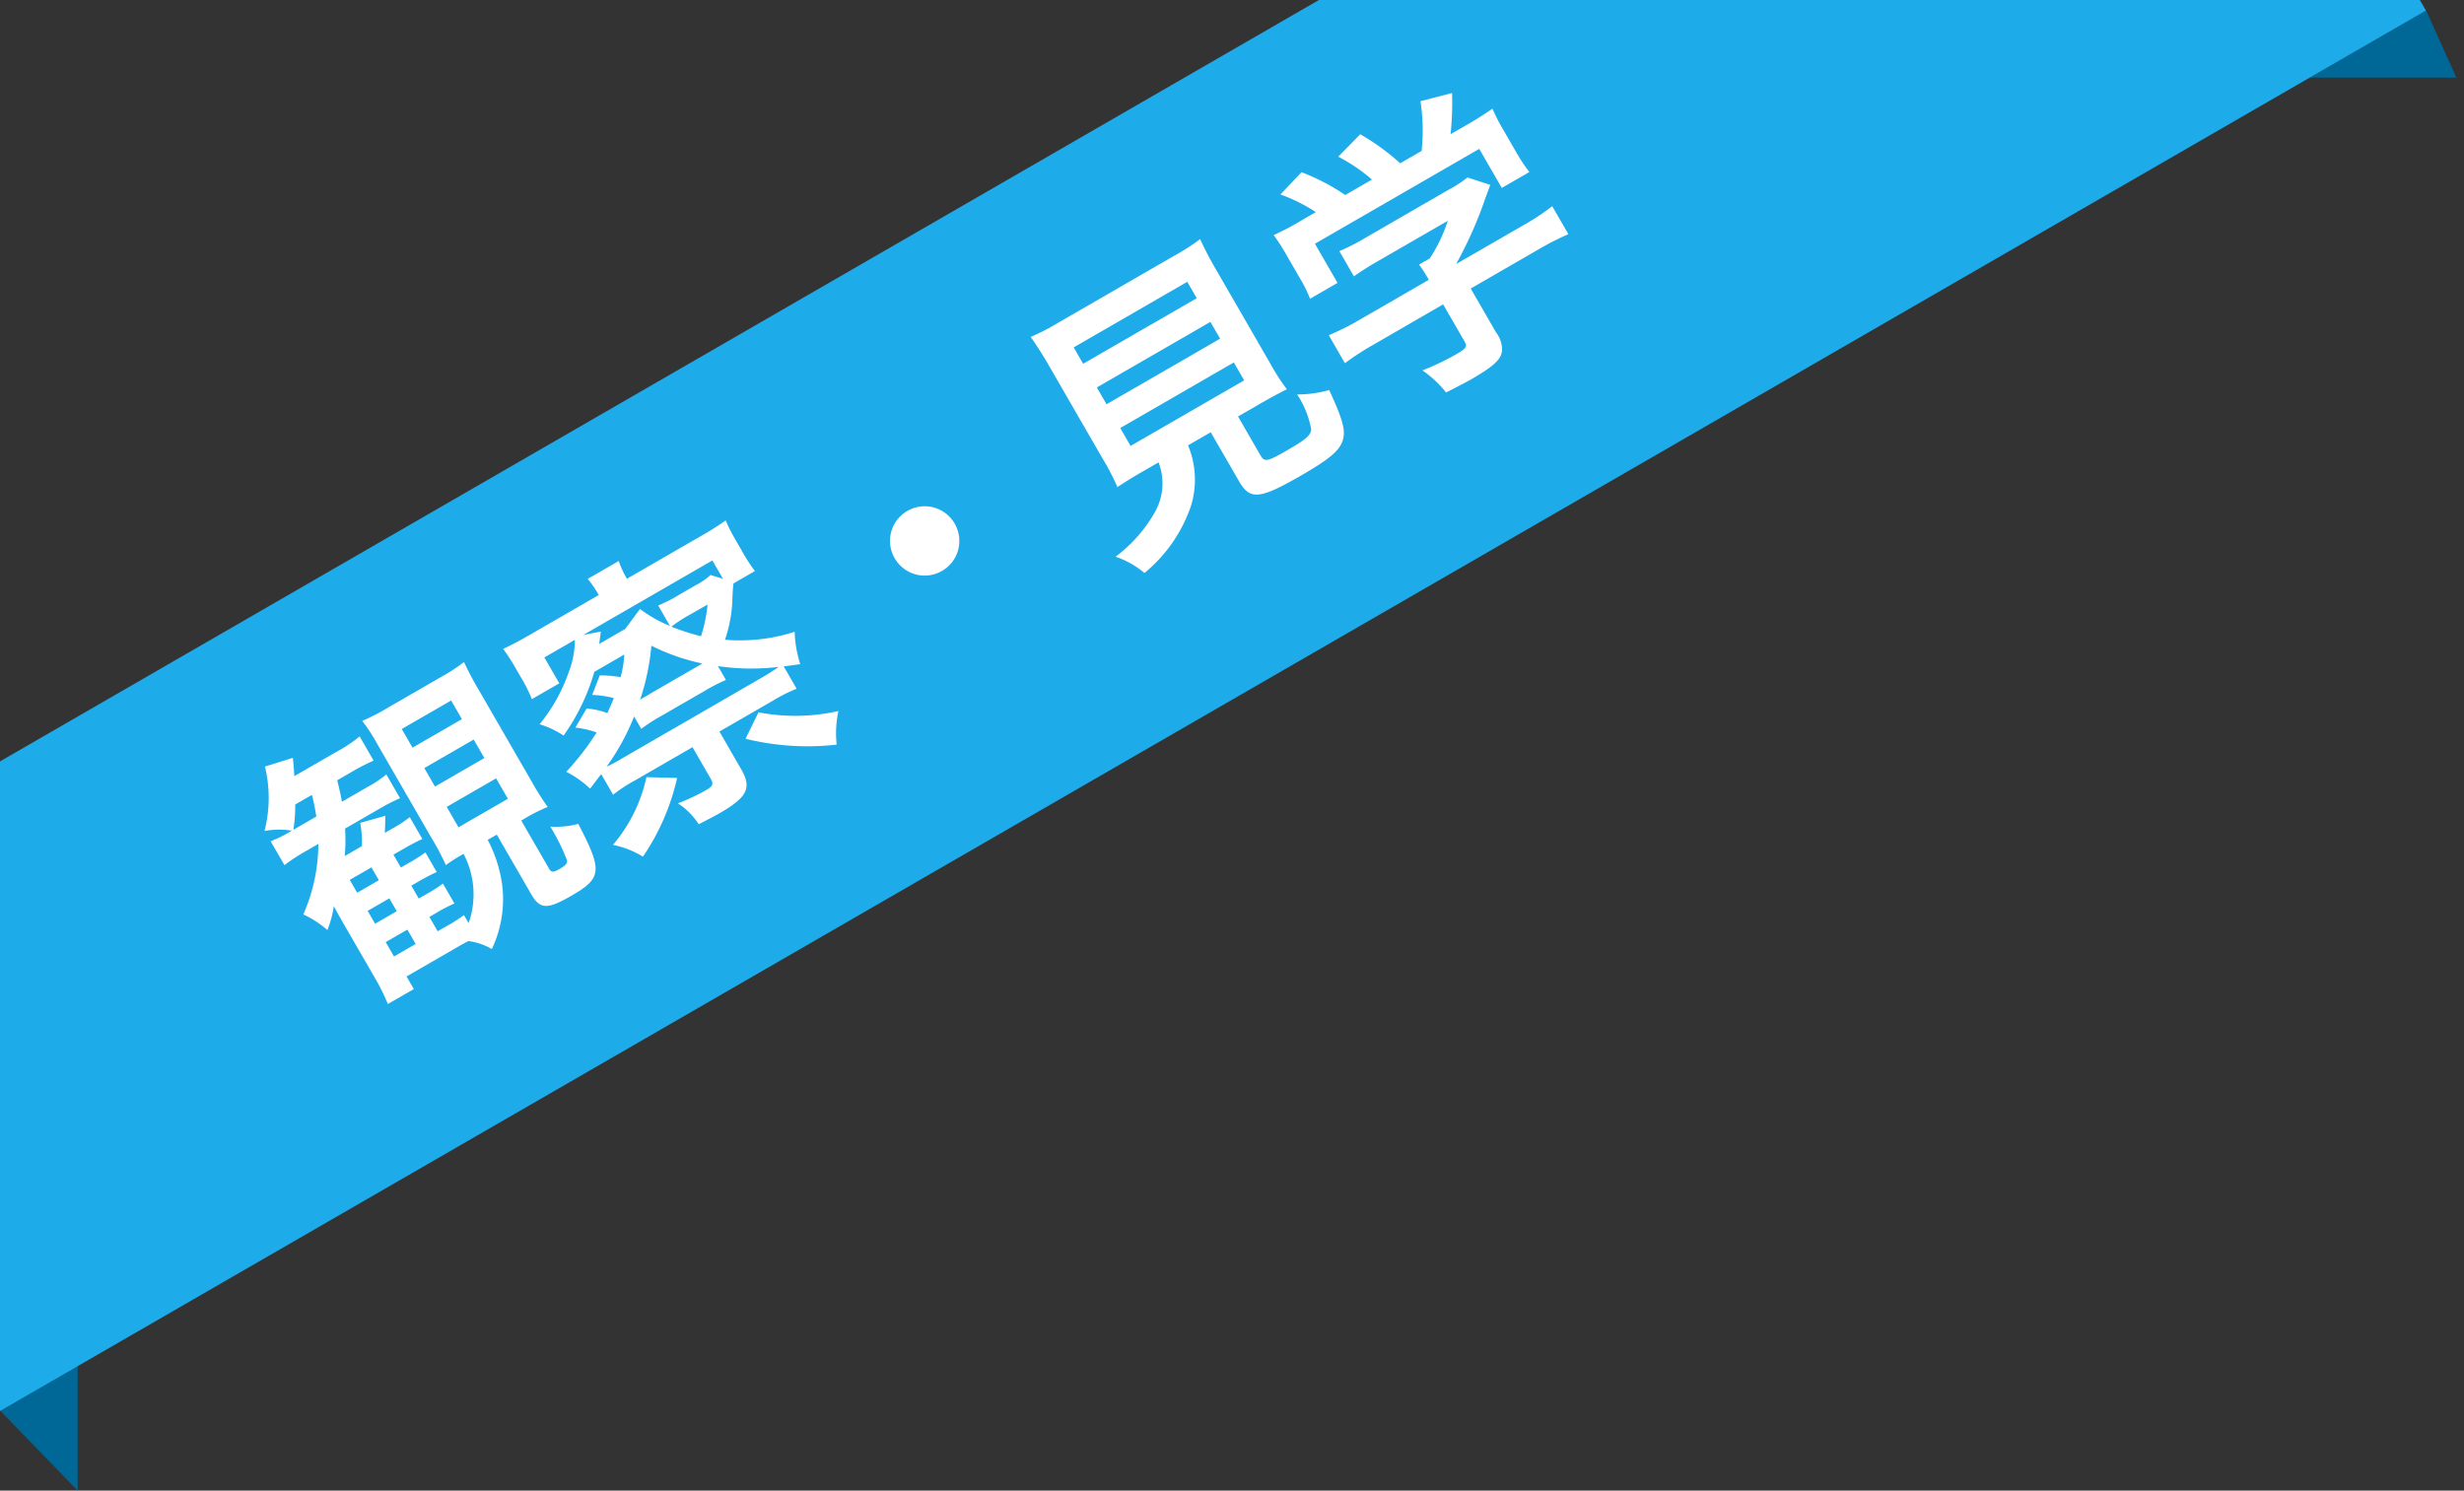 <svg height="76.839" viewBox="0 0 127 76.839" width="127" xmlns="http://www.w3.org/2000/svg" xmlns:xlink="http://www.w3.org/1999/xlink"><rect x="0" y="0" width="127" height="76.839" fill="#333333" stroke="none"/><clipPath id="a"><path d="m96 3611h127v75h-127z"/></clipPath><path d="m1536 3687.839-4-4.129 4-2.329z" fill="#006896" transform="translate(-1532 -3611)"/><path d="m1536 3688.562-3.476-5.993 3.476-1.562z" fill="#006896" transform="matrix(0 1 -1 0 3807.612 -1532)"/><g clip-path="url(#a)" transform="translate(-96 -3611)"><path d="m0 0h145.142v29h-145.142z" fill="#1eabea" transform="matrix(.866 -.5 .5 .866 80.845 3659)"/></g><path d="m-26.67-3.615v3.54c0 .915.315 1.11 1.755 1.11 1.83 0 2.04-.315 2.16-3.03a4.423 4.423 0 0 1 -1.32-.6 10.6 10.6 0 0 1 -.12 1.92c-.06.165-.18.21-.57.21-.36 0-.45-.06-.45-.27v-2.88h.15a8.83 8.83 0 0 1 1.38.075 14.186 14.186 0 0 1 -.06-1.59v-5.385a16.163 16.163 0 0 1 .06-1.65 9.184 9.184 0 0 1 -1.455.075h-3.135a9.878 9.878 0 0 1 -1.47-.075 9.5 9.5 0 0 1 .075 1.485v5.55a12.771 12.771 0 0 1 -.06 1.56 8.29 8.29 0 0 1 .915-.045h.165a4.471 4.471 0 0 1 -1.56 3.225v-.48a8.281 8.281 0 0 1 -1.155.045h-.435v-.855h.4a8.336 8.336 0 0 1 1.065.045v-1.185a7.708 7.708 0 0 1 -1.065.045h-.4v-.765h.42a10.125 10.125 0 0 1 1.065.045v-1.17a7.708 7.708 0 0 1 -1.065.045h-.42v-.765h.585c.45 0 .78.015 1.11.045v-1.3a6.167 6.167 0 0 1 -1.1.06h-.42c.3-.465.3-.48.465-.75l-1.305-.33a5.128 5.128 0 0 1 -.525 1.08h-1.02a8.75 8.75 0 0 0 .72-1.215h2.055a9.158 9.158 0 0 1 1.185.06v-1.415a5.89 5.89 0 0 1 -1.155.075h-1.53c.15-.42.195-.585.345-1.08h.75a11.461 11.461 0 0 1 1.38.06v-1.44a7.25 7.25 0 0 1 -1.455.09h-2.485c.195-.39.24-.48.405-.855l-1.47-.33a6.815 6.815 0 0 1 -1.68 2.865 4.162 4.162 0 0 1 1.23.69h-.12a5.876 5.876 0 0 1 -1.1-.075v1.425a8.891 8.891 0 0 1 1.28-.075h.78a9.077 9.077 0 0 1 -2.49 2.76 5.223 5.223 0 0 1 .675 1.32 5.648 5.648 0 0 0 .9-.9c-.015.645-.015.81-.015 1.215v2.97a10.854 10.854 0 0 1 -.095 1.575h1.545v-.75h2.865c.33 0 .51 0 .81.015a3.239 3.239 0 0 1 .84.96 5.993 5.993 0 0 0 2.15-2.685 7.059 7.059 0 0 0 .48-2.3zm-8.955-5.46a8.13 8.13 0 0 0 .735-1.08h.99a10.127 10.127 0 0 1 -.36 1.08zm1.225 4.455v-.765h1.29v.765zm0 1.08h1.29v.765h-1.29zm0 1.86h1.29v.855h-1.29zm6.21-9.1h2.94v1.11h-2.94zm0 2.325h2.94v1.1h-2.94zm0 2.31h2.94v1.215h-2.94zm7.785-.225a4.8 4.8 0 0 1 .825.765 13.5 13.5 0 0 1 -2.37.975 5.221 5.221 0 0 1 .63 1.365c.45-.18.525-.225.87-.36v1.225a7.975 7.975 0 0 1 1.35-.075h3.42v1.875c0 .315-.09.39-.51.39a10.813 10.813 0 0 1 -1.59-.135 3.572 3.572 0 0 1 .39 1.47c.93.045 1.155.045 1.245.045 1.62 0 2.07-.3 2.07-1.4v-2.25h3.21a7.886 7.886 0 0 1 1.34.08v-1.335c.27.12.39.165.795.33a6.007 6.007 0 0 1 .585-1.59 9.194 9.194 0 0 1 -3.315-1.44 7.112 7.112 0 0 0 1.44-1.725c.225-.345.225-.345.39-.57h1.275a8.556 8.556 0 0 1 -.06-1.26v-.6a8.968 8.968 0 0 1 .06-1.155 14.977 14.977 0 0 1 -1.62.06h-4.29a4.9 4.9 0 0 1 .09-1.005h-1.845a5.365 5.365 0 0 1 .075 1.005h-4.005c-.78 0-1.125-.015-1.65-.06a9.185 9.185 0 0 1 .06 1.14v.54a7.29 7.29 0 0 1 -.075 1.305h1.635v-1.54h1.815a4.6 4.6 0 0 1 -1.125 1.3 8.74 8.74 0 0 1 -2.625 1.56 4.693 4.693 0 0 1 .78 1.125 10.875 10.875 0 0 0 3.015-2.055h1.785a5.569 5.569 0 0 1 -.75.915 6.3 6.3 0 0 0 -.885-.615l-.84.675a5.547 5.547 0 0 1 .885.7c-.27.21-.375.285-.675.5a4.069 4.069 0 0 0 -.81-.735zm1.305 2.58a7.759 7.759 0 0 1 -.915-.03 12.207 12.207 0 0 0 2.52-1.53v.735a9.169 9.169 0 0 1 1.29-.06h2.49a8.822 8.822 0 0 1 1.26.06v-.825a11.794 11.794 0 0 0 2.69 1.6 10.442 10.442 0 0 1 -1.08.045zm2.895-2.16h-.585a12.069 12.069 0 0 0 1.89-2.115 10.865 10.865 0 0 0 1.82 2.11h-3.12zm.57-3.54h-1.545c.21-.285.345-.45.39-.51l-.87-.3h7.68v1.09l-.46-.49a3.223 3.223 0 0 1 -.915.075h-.975a7.6 7.6 0 0 1 -1.23-.06v1.215a6.605 6.605 0 0 1 -.9-1.53zm4.305 1.035a7.86 7.86 0 0 1 -1.11 1.245 11.8 11.8 0 0 1 -1.075-1.19 6.953 6.953 0 0 1 1.05-.06zm-7.18 6.13a7.971 7.971 0 0 1 -3.24 2.16 4.739 4.739 0 0 1 1.035 1.3 11.776 11.776 0 0 0 3.555-2.635zm5.415.84a13.34 13.34 0 0 0 3.915 2.61 5.533 5.533 0 0 1 .945-1.455 10.043 10.043 0 0 1 -3.6-2zm13.1-6a1.78 1.78 0 0 0 -1.79 1.785 1.78 1.78 0 0 0 1.785 1.785 1.78 1.78 0 0 0 1.785-1.785 1.78 1.78 0 0 0 -1.785-1.785zm12.46 4.305a3.005 3.005 0 0 1 -1.425 2.115 7.494 7.494 0 0 1 -2.925.99 4.706 4.706 0 0 1 .87 1.47 7.671 7.671 0 0 0 3.81-1.8 4.6 4.6 0 0 0 1.425-2.775h1.35v2.925c0 1.125.45 1.335 2.94 1.335 1.695 0 2.34-.12 2.76-.51.375-.36.525-.915.675-2.58a6.213 6.213 0 0 1 -1.545-.63 4.763 4.763 0 0 1 -.27 1.92c-.18.255-.48.315-1.635.315s-1.3-.045-1.3-.465v-2.31h1.29c.615 0 1.2.015 1.59.045a11.194 11.194 0 0 1 -.075-1.59v-5.475a17.851 17.851 0 0 1 .075-1.875 11.587 11.587 0 0 1 -1.595.075h-6.915a11.482 11.482 0 0 1 -1.575-.075 18.274 18.274 0 0 1 .075 1.875v5.475a11.587 11.587 0 0 1 -.075 1.59c.39-.03.9-.045 1.62-.045zm-.825-7.32h6.76v.975h-6.76zm0 2.385h6.76v1h-6.76zm0 2.415h6.76v1.065h-6.76zm17.6 2.8v2.22c0 .3-.1.345-.765.345a13.654 13.654 0 0 1 -1.86-.15 5.692 5.692 0 0 1 .485 1.595c.78.045 1.275.06 1.47.06 1.35 0 1.86-.12 2.115-.5a1.448 1.448 0 0 0 .195-.945v-2.62h3.9a14.818 14.818 0 0 1 1.86.09v-1.665a12.355 12.355 0 0 1 -1.845.105h-3.91v-.015a21 21 0 0 0 3-2.19c.285-.24.285-.24.54-.45l-.825-.915a6.779 6.779 0 0 1 -1.14.06h-4.965a10.939 10.939 0 0 1 -1.515-.075v1.5a14.86 14.86 0 0 1 1.5-.06h4.12a7.944 7.944 0 0 1 -1.77 1.215h-.64a7.017 7.017 0 0 1 .045.825v.105h-4.08a12.728 12.728 0 0 1 -1.815-.105v1.665a14.614 14.614 0 0 1 1.83-.09zm-4.01-7.4a14.426 14.426 0 0 1 -1.77-.06 9.859 9.859 0 0 1 .06 1.245v1.38a6.577 6.577 0 0 1 -.075 1.155h1.635v-2.33h9.78v2.325h1.64a9.093 9.093 0 0 1 -.075-1.14v-1.395a9.414 9.414 0 0 1 .06-1.245 18.055 18.055 0 0 1 -1.845.06h-.68a15.715 15.715 0 0 0 1.125-1.8l-1.62-.45a9.938 9.938 0 0 1 -1.23 2.25h-1.275a11.868 11.868 0 0 0 -1.035-2.325l-1.56.435a8.773 8.773 0 0 1 .915 1.89h-1.59a11.059 11.059 0 0 0 -1.365-2.145l-1.515.45a8.689 8.689 0 0 1 1.125 1.7z" fill="#fff" transform="matrix(.866 -.5 .5 .866 50.51 32.821)"/></svg>